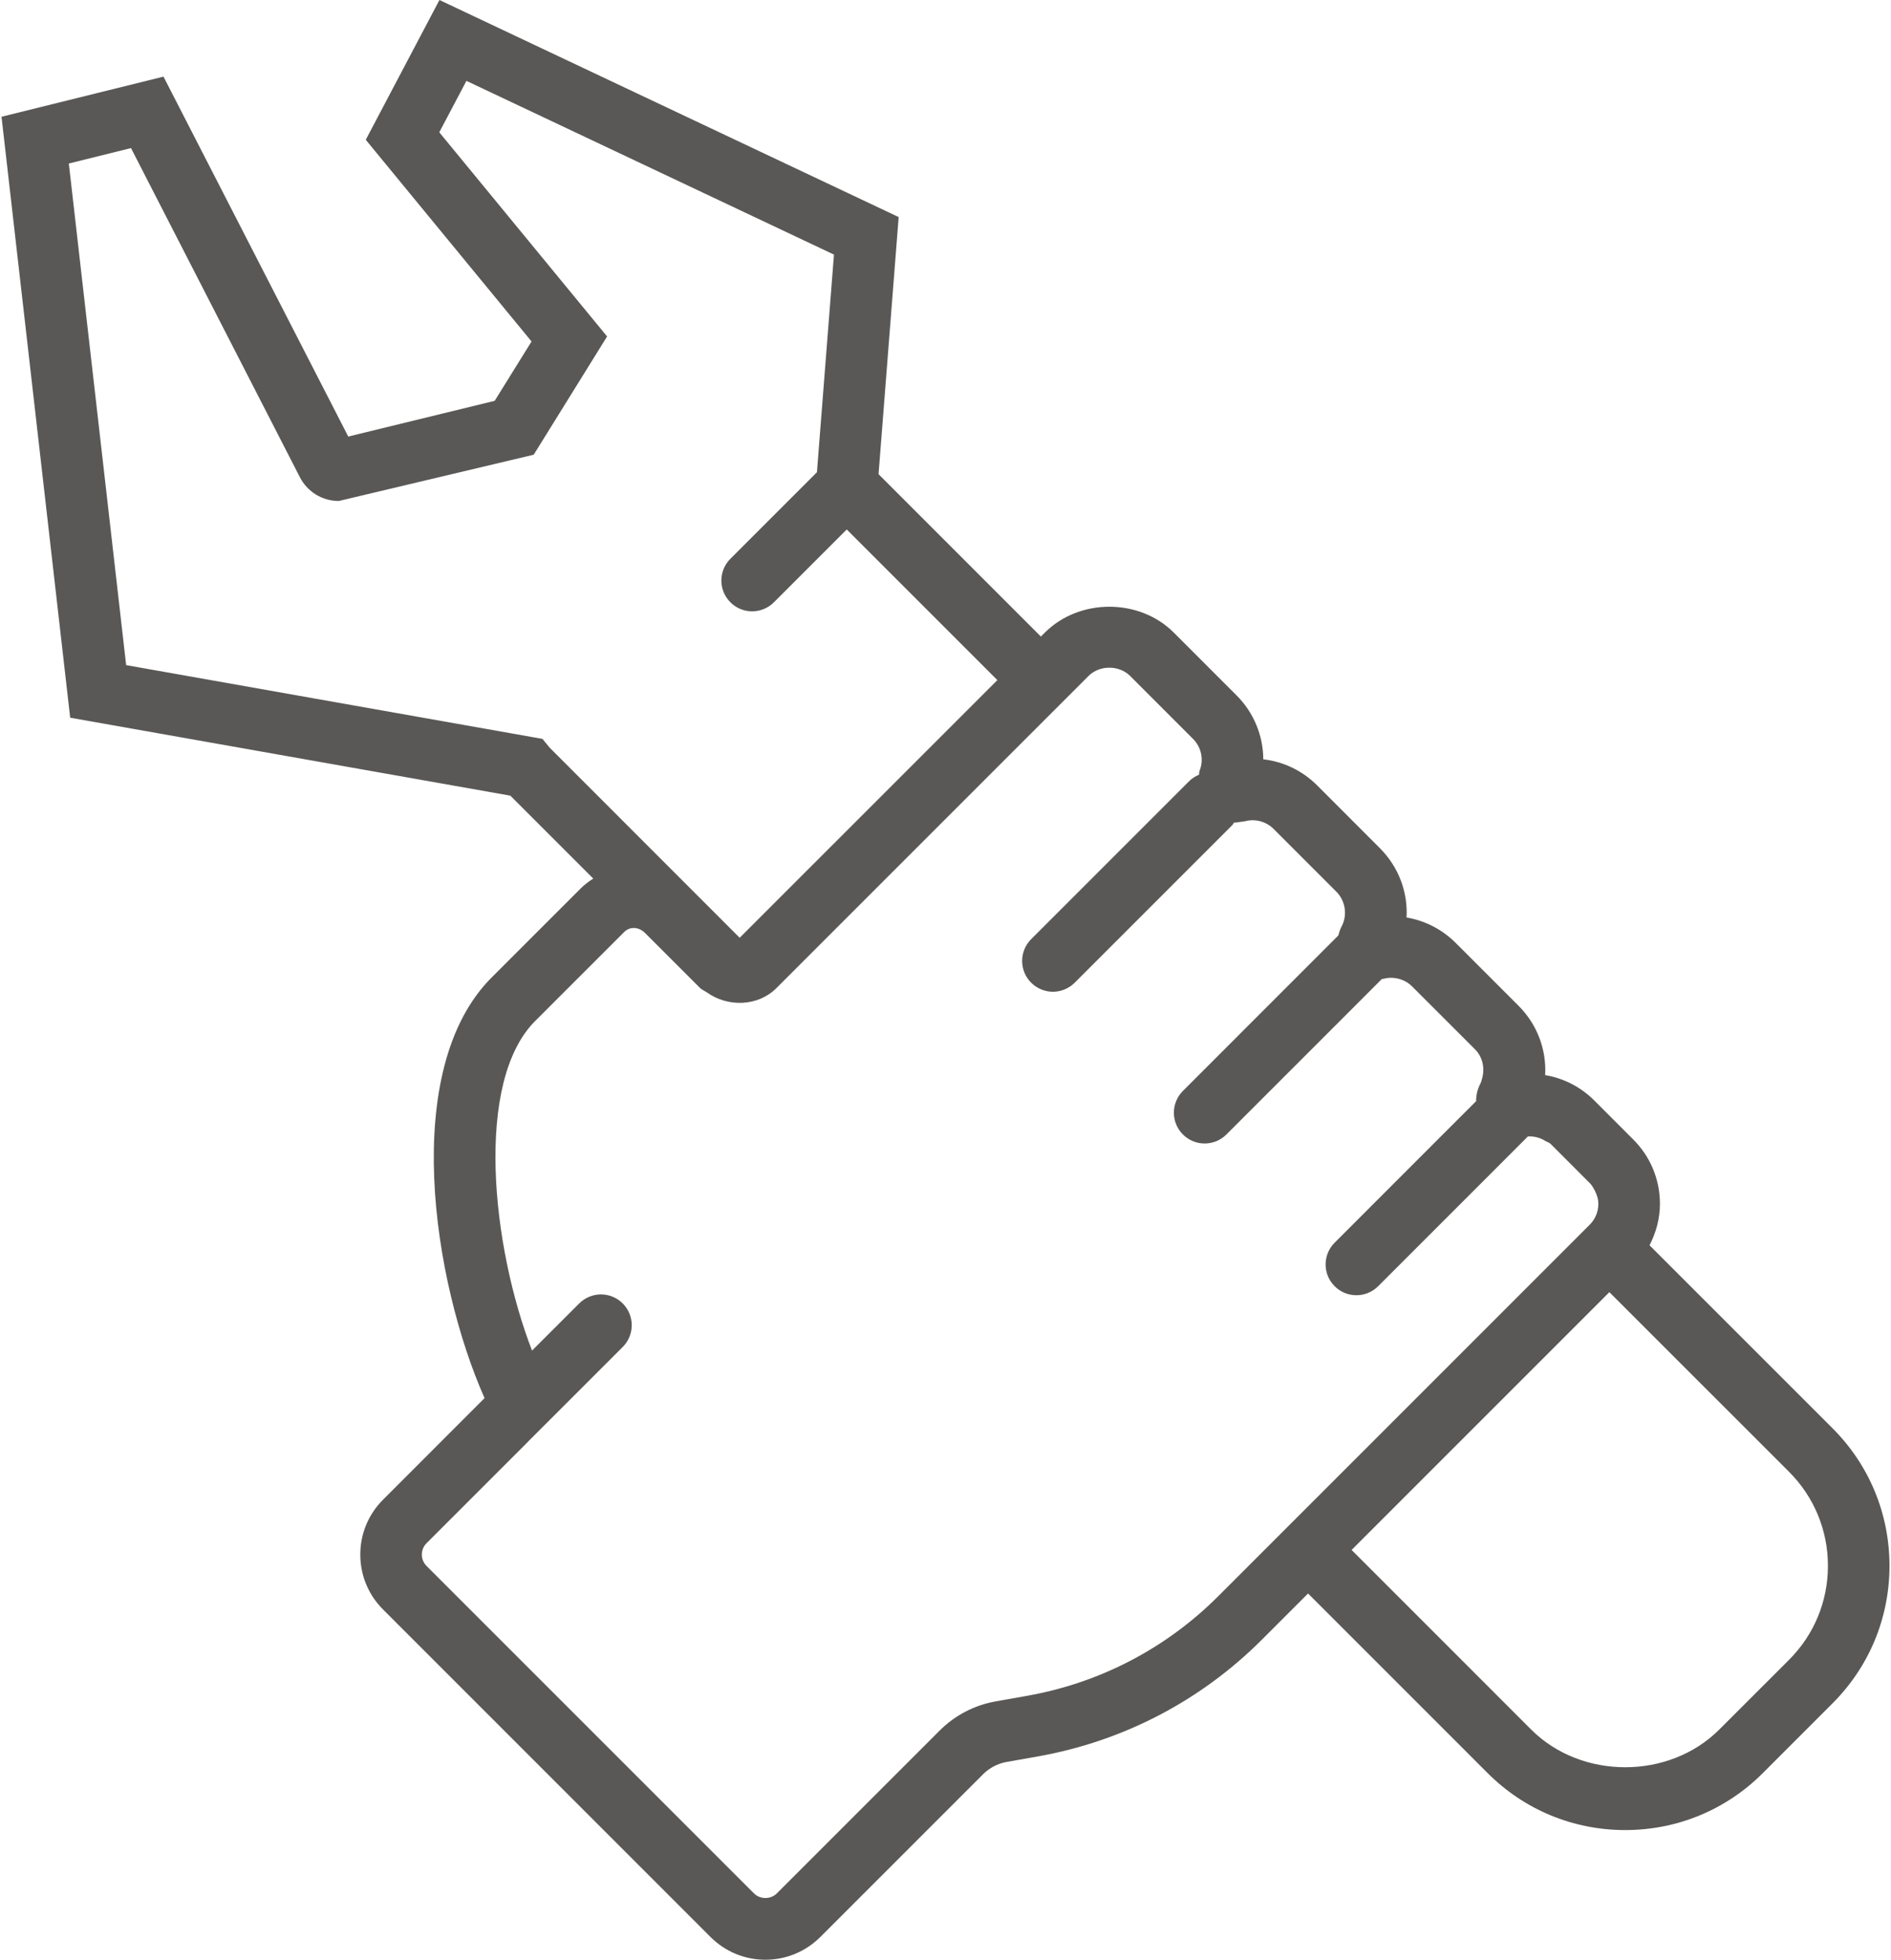 <?xml version="1.0" encoding="UTF-8"?>
<!DOCTYPE svg PUBLIC "-//W3C//DTD SVG 1.1//EN" "http://www.w3.org/Graphics/SVG/1.1/DTD/svg11.dtd">
<!-- Creator: CorelDRAW X8 -->
<svg xmlns="http://www.w3.org/2000/svg" xml:space="preserve" width="193px" height="200px" version="1.1" style="shape-rendering:geometricPrecision; text-rendering:geometricPrecision; image-rendering:optimizeQuality; fill-rule:evenodd; clip-rule:evenodd"
viewBox="0 0 93211 96747"
 xmlns:xlink="http://www.w3.org/1999/xlink">
 <defs>
  <style type="text/css">
   <![CDATA[
    .fil0 {fill:#5A5856;fill-rule:nonzero}
   ]]>
  </style>
 </defs>
 <g id="Capa_x0020_1">
  <path class="fil0" d="M41099 12569l-841 10743 -4273 4273c-594,594 -594,1554 0,2148 296,298 685,446 1073,446 391,0 779,-148 1076,-446l3595 -3595 7437 7437 -12722 12720 -9380 -9383 -358 -436 -20553 -3641 -2830 -24763 3069 -762 8339 16249c371,723 1106,1173 1920,1173l9624 -2284 3623 -5839 -8285 -10078 1340 -2539 18146 8577zm47152 60089c1239,1239 1921,2888 1921,4643 0,1752 -682,3402 -1921,4640l-3446 3444c-2480,2478 -6804,2478 -9282,0l-8868 -8869 12726 -12726 8870 8868zm-34588 -39284c551,-551 1512,-549 2062,0l3102 3104c415,416 540,1034 321,1577 -25,60 -10,127 -28,192 -181,73 -351,183 -497,330l-78 77 -2150 2150 -5560 5560c-594,594 -594,1556 0,2150 297,295 686,446 1075,446 388,0 777,-151 1074,-446l5560 -5560 2150 -2150 77 -79c36,-34 48,-81 80,-119 14,0 28,6 43,6l497 -69c500,-136 1046,12 1411,376l3102 3103c447,448 554,1151 261,1706 -67,128 -114,263 -149,399 -4,18 -12,36 -17,55l-2112 2113 -5561 5562c-593,594 -593,1554 0,2148 297,298 686,446 1075,446 389,0 777,-148 1074,-446l5561 -5560 2111 -2112 67 -9 19 -3c492,-134 1046,11 1413,379l3101 3100c373,374 492,919 358,1415 -27,101 -50,203 -100,297 -140,270 -204,560 -202,850l-1425 1424 -5560 5562c-594,594 -594,1556 0,2148 296,298 685,446 1075,446 388,0 777,-148 1074,-446l5560 -5560 1833 -1834c305,-16 589,57 848,215 92,58 203,83 282,162l1923 1925c106,105 177,235 246,364 106,206 179,424 179,663 0,389 -151,756 -427,1030l-1179 1179 -12726 12726 -2150 2150 -2276 2276c-2577,2580 -5838,4281 -9428,4922l-1572 279c-1053,187 -2008,687 -2766,1443l-8037 8036c-301,302 -826,302 -1125,0l-16166 -16165c-150,-150 -234,-351 -234,-562 0,-212 84,-413 234,-563l5011 -5011c3,-2 4,-6 5,-8l4668 -4666c594,-594 594,-1556 0,-2150 -593,-594 -1554,-594 -2148,0l-2329 2328c-1990,-5143 -2854,-13264 156,-16273l4388 -4386c168,-169 353,-205 479,-205 206,0 405,91 579,270l2673 2672c109,113 255,166 381,255 1025,720 2502,679 3409,-227l335 -336 12721 -12721 2150 -2149 199 -201zm-35680 -26473l8185 9957 -1820 2930 -7229 1763 -9122 -17768 -7997 1981 3390 29667 21732 3849 4093 4093c-224,140 -435,302 -627,493l-4387 4386c-4537,4535 -2915,14980 -353,20770l-1060 1059c-1,0 -1,2 -2,2l-3949 3952c-725,723 -1124,1687 -1124,2710 0,1022 399,1986 1124,2710l16165 16167c725,723 1688,1125 2712,1125 1023,0 1988,-402 2712,-1125l8037 -8036c310,-310 720,-525 1151,-602l1572 -278c4206,-753 8025,-2745 11044,-5764l2276 -2276 8868 8869c1814,1814 4226,2810 6791,2810 2563,0 4976,-996 6790,-2810l3444 -3445c1813,-1813 2812,-4224 2812,-6789 0,-2567 -999,-4979 -2812,-6792l-9034 -9033c323,-628 513,-1319 513,-2045 -1,-1201 -468,-2332 -1318,-3179l-1921 -1923c-670,-668 -1512,-1102 -2428,-1254 70,-1246 -385,-2494 -1315,-3425l-3100 -3100c-669,-668 -1512,-1102 -2428,-1256 70,-1244 -385,-2490 -1315,-3420l-3103 -3106c-725,-722 -1654,-1169 -2655,-1283 -6,-1163 -463,-2302 -1321,-3157l-3101 -3102c-1698,-1698 -4656,-1698 -6359,0l-200 199 -8014 -8016 993 -12693 -22672 -10716 -3638 6901z"/>
 </g>
</svg>
